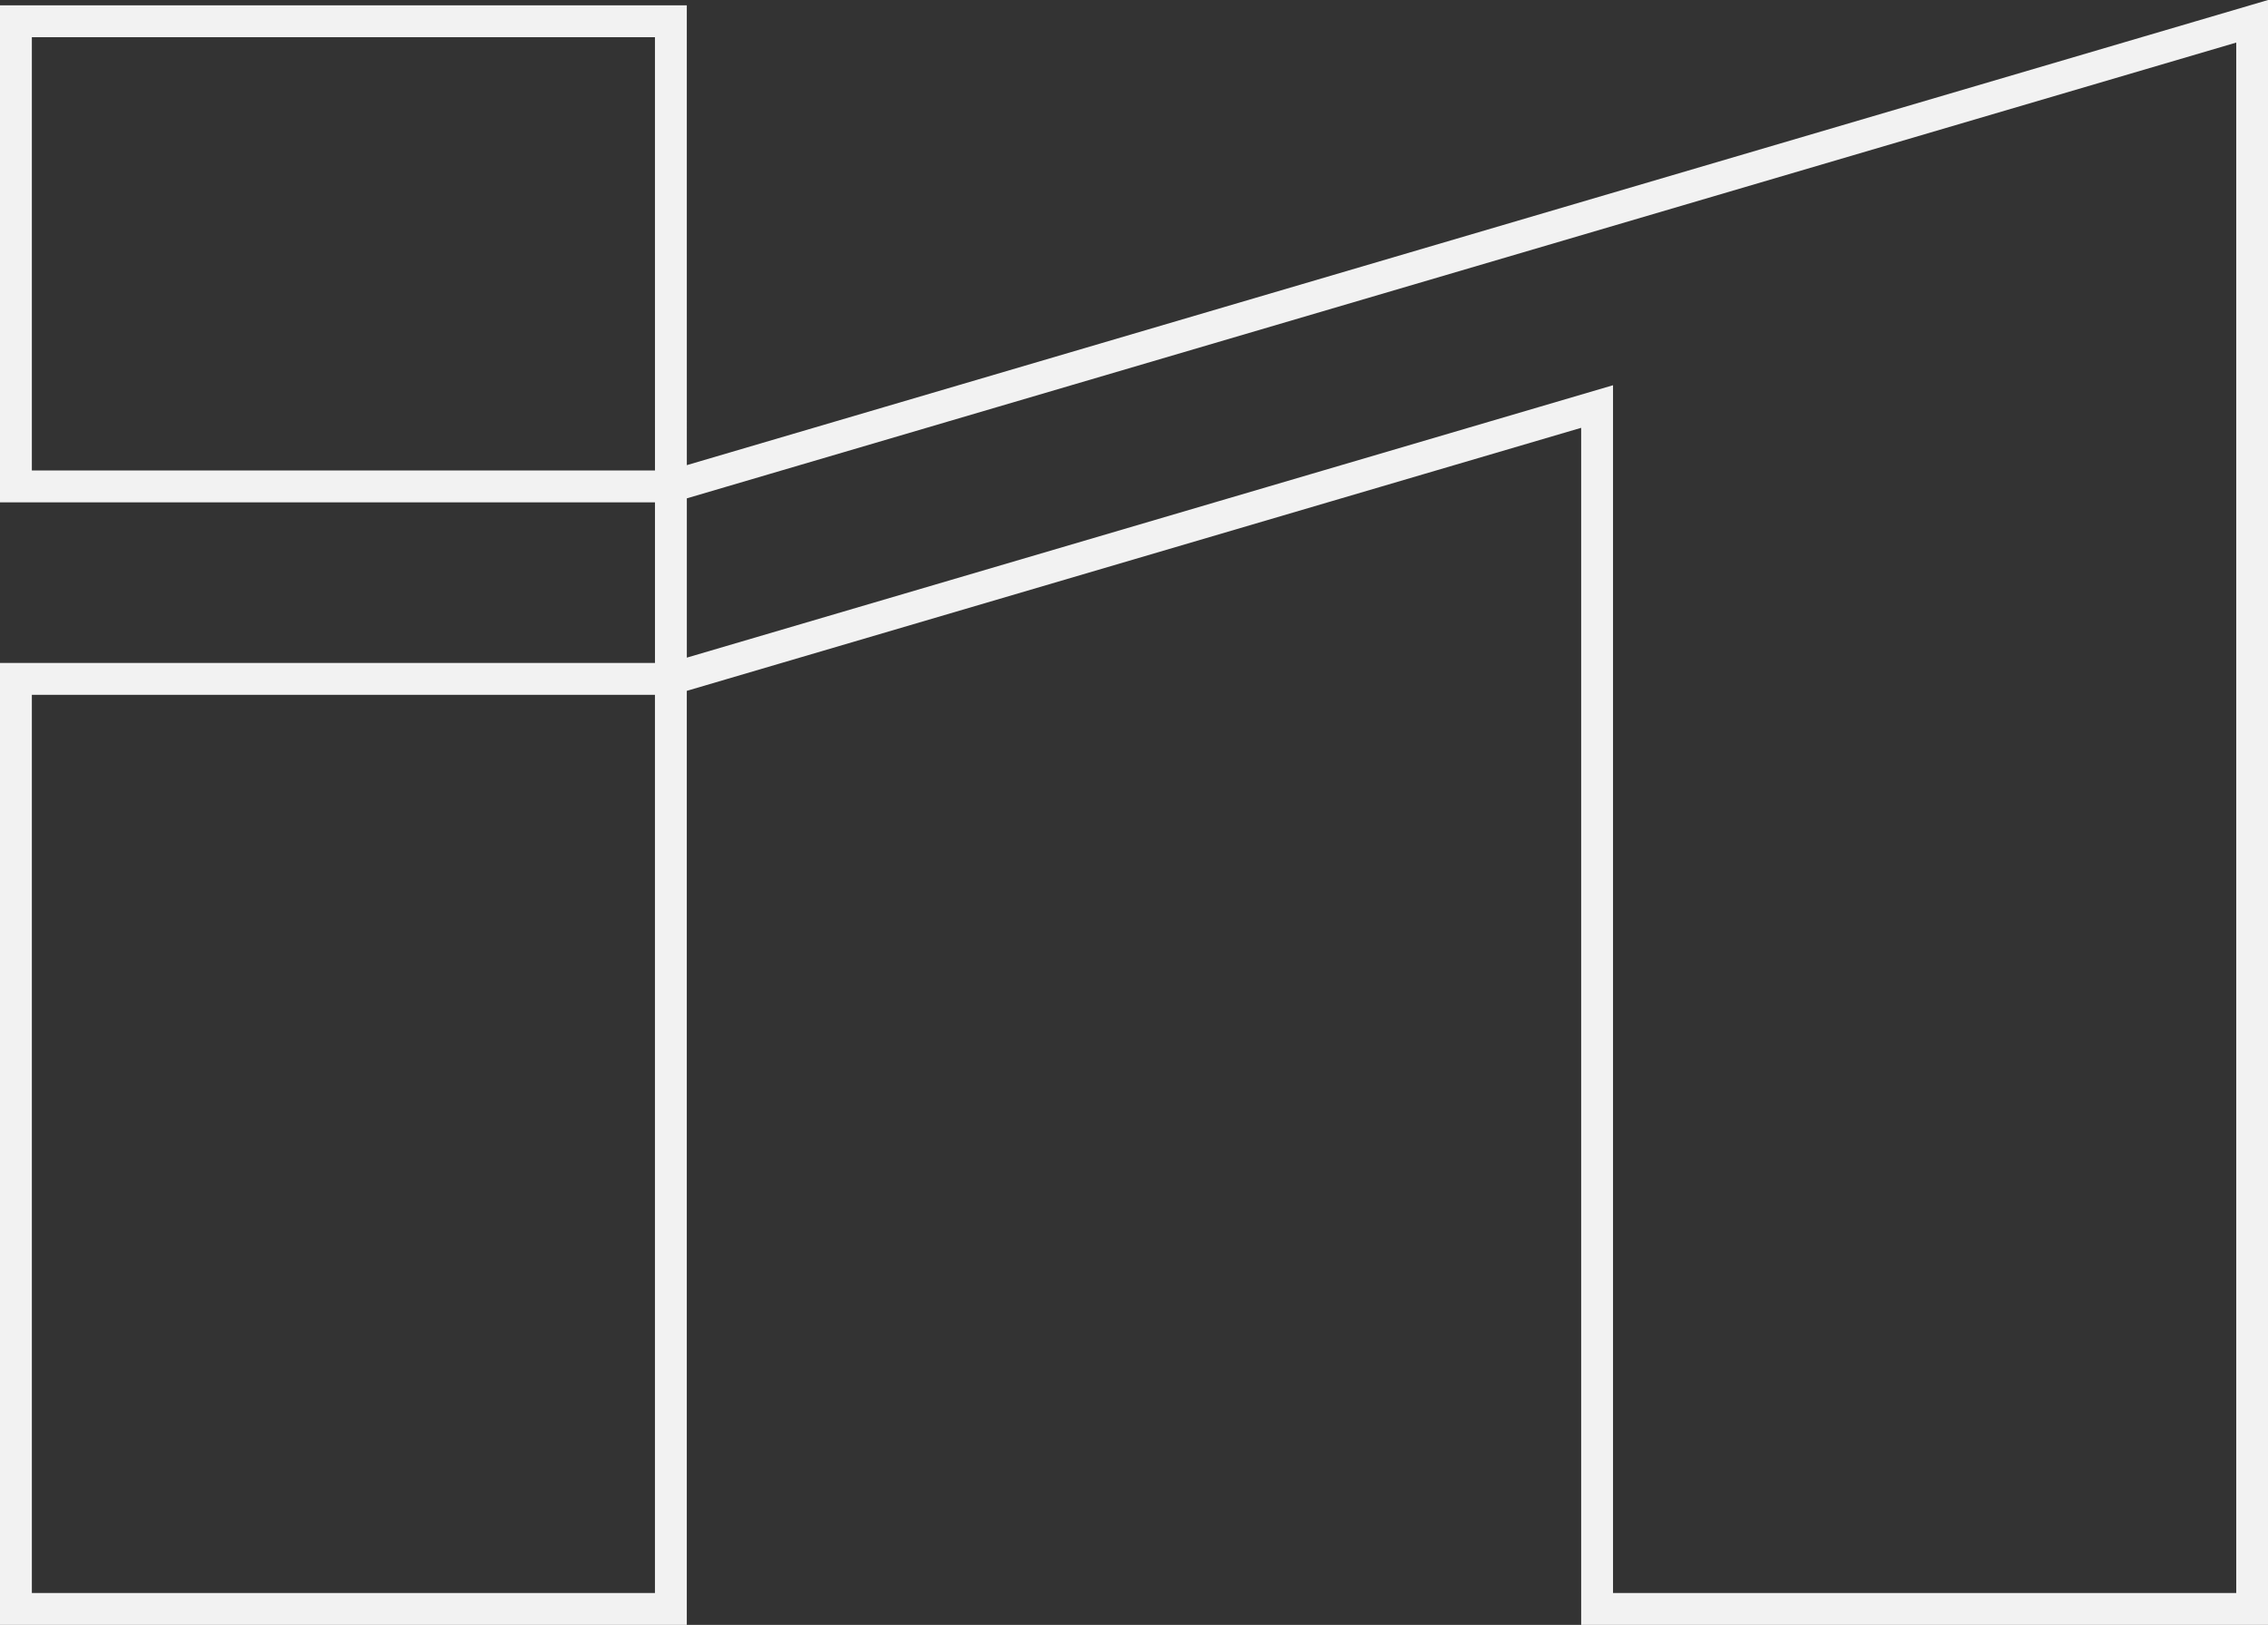 <svg xmlns="http://www.w3.org/2000/svg" width="71.197" height="51.002" viewBox="0 0 71.197 51.002">
  <rect x="0" y="0" width="71.197" height="51.002" fill="#333333" stroke="none"/>
  <path id="logo_path" d="M20.561,14.6H0V0h20.56ZM0,49.834H20.56V20.641H0ZM20.561,20.642l29.075-8.55V49.834H70.2V0L20.561,14.6Z" transform="translate(0.5 0.668)" fill="none" stroke="#f2f2f2" stroke-width="1"/>
</svg>
